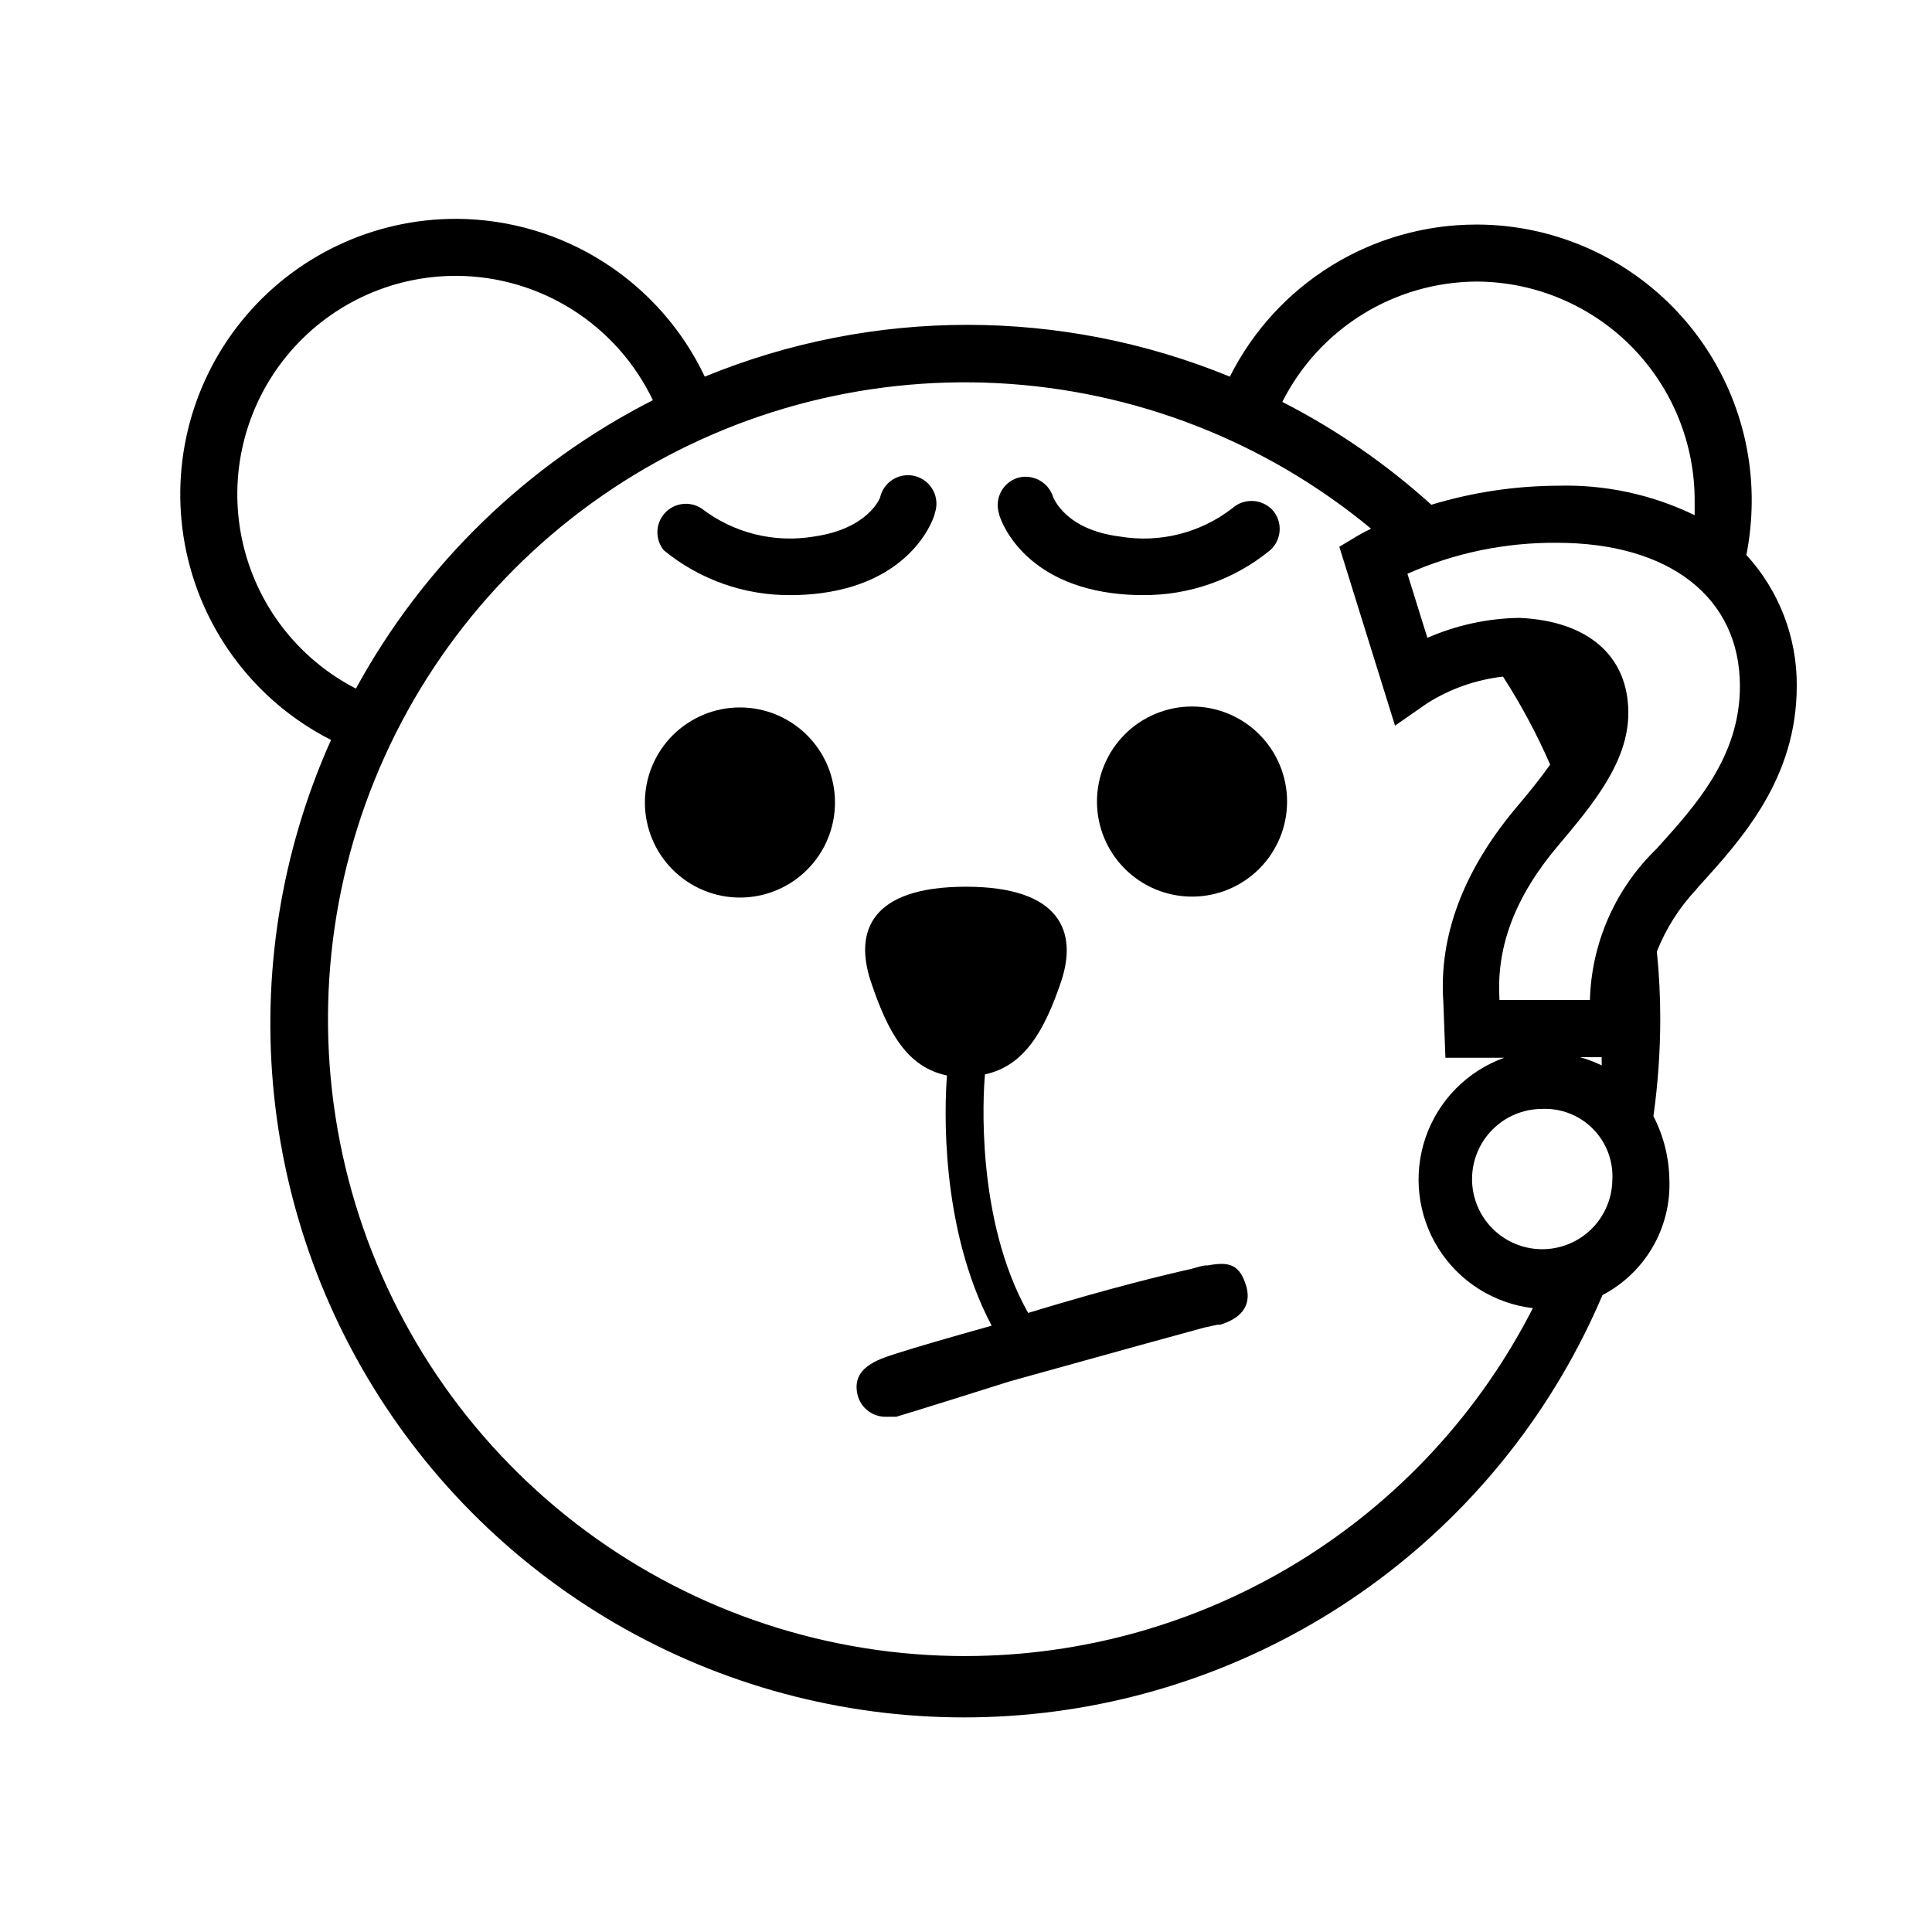 <?xml version="1.0" encoding="UTF-8"?>
<!-- Uploaded to: ICON Repo, www.svgrepo.com, Generator: ICON Repo Mixer Tools -->
<svg fill="#000000" width="800px" height="800px" version="1.1" viewBox="144 144 512 512" xmlns="http://www.w3.org/2000/svg">
 <g>
  <path d="m464.08 479.35h-0.402c-1.16 0-2.469 0.555-3.93 0.906-6.5 1.461-21.562 5.039-43.277 11.688-13.957-24.734-11.941-58.035-11.438-63.227 10.379-2.215 15.719-11.438 20.152-24.535 4.434-13.098 0-25.191-25.191-25.191s-29.676 11.789-25.191 25.191c4.484 13.402 9.574 22.621 20.152 24.836-0.605 7.809-2.016 40.055 11.84 66.301-11.688 3.273-20.152 5.742-25.191 7.356-5.039 1.613-11.941 3.777-10.379 10.832l0.004 0.004c0.797 3.562 4.012 6.055 7.66 5.945h2.621s4.684-1.359 30.23-9.422c30.73-8.566 44.891-12.445 51.387-14.207l3.477-0.754h0.707c7.91-2.367 7.758-7.254 7.004-10.078-1.719-5.793-4.34-6.754-10.234-5.644z"/>
  <path d="m340.09 331.48c-6.68 0-13.086 2.652-17.812 7.379-4.723 4.723-7.375 11.129-7.375 17.812 0 6.68 2.652 13.086 7.375 17.812 4.727 4.723 11.133 7.379 17.812 7.379 6.684 0 13.09-2.656 17.812-7.379 4.727-4.727 7.379-11.133 7.379-17.812 0-6.684-2.652-13.09-7.379-17.812-4.723-4.727-11.129-7.379-17.812-7.379z"/>
  <path d="m459.9 331.23c-6.684 0-13.09 2.656-17.812 7.379-4.727 4.727-7.379 11.133-7.379 17.812 0 6.684 2.652 13.09 7.379 17.812 4.723 4.727 11.129 7.379 17.812 7.379 6.68 0 13.086-2.652 17.812-7.379 4.723-4.723 7.379-11.129 7.379-17.812 0-6.68-2.656-13.086-7.379-17.812-4.727-4.723-11.133-7.379-17.812-7.379z"/>
  <path d="m438.79 301.2c2.606 0.336 5.231 0.504 7.859 0.504 12.363 0.152 24.387-4.055 33.957-11.891 1.504-1.344 2.41-3.234 2.516-5.25s-0.602-3.992-1.961-5.481c-2.871-2.961-7.57-3.117-10.633-0.355-8.449 6.535-19.242 9.238-29.773 7.457-14.359-1.812-17.48-10.078-17.684-10.531v0.004c-1.258-3.906-5.367-6.129-9.32-5.039-3.969 1.211-6.215 5.394-5.039 9.371 0 0.703 5.188 17.984 30.078 21.211z"/>
  <path d="m353.65 301.71c2.629 0 5.254-0.168 7.859-0.504 24.887-3.223 30.23-20.504 30.23-21.211h-0.004c0.691-1.969 0.543-4.133-0.418-5.981-0.957-1.852-2.637-3.227-4.641-3.797-2.004-0.57-4.156-0.289-5.945 0.781-1.789 1.07-3.055 2.828-3.504 4.863 0 0-3.023 8.262-17.531 10.328-10.508 1.762-21.273-0.918-29.727-7.406-3.106-2.074-7.262-1.57-9.777 1.188-2.519 2.758-2.644 6.941-0.297 9.848 9.504 7.805 21.453 12.016 33.754 11.891z"/>
  <path d="m606.81 291.07c0.898-4.562 1.371-9.203 1.41-13.855 0.188-19.414-7.363-38.102-20.988-51.934-13.625-13.832-32.195-21.668-51.609-21.773h-0.453c-13.543 0.016-26.812 3.793-38.332 10.91-11.52 7.117-20.836 17.293-26.914 29.395-44.578-18.301-94.57-18.301-139.15 0-5.887-12.418-15.152-22.926-26.734-30.32-11.582-7.398-25.016-11.379-38.758-11.496h-0.453c-22.043-0.016-42.914 9.934-56.785 27.062-13.871 17.129-19.262 39.613-14.664 61.172 4.602 21.555 18.691 39.883 38.348 49.859-13.285 29.633-18.48 62.258-15.062 94.551 3.418 32.293 15.328 63.102 34.52 89.297 19.191 26.195 44.98 46.84 74.738 59.836 29.762 12.992 62.434 17.871 94.691 14.137 32.258-3.731 62.953-15.941 88.957-35.387 26.008-19.445 46.402-45.434 59.105-75.32 5.531-2.887 10.133-7.281 13.27-12.676 3.141-5.394 4.688-11.566 4.461-17.805-0.078-5.894-1.527-11.688-4.231-16.926 1.191-8.516 1.797-17.098 1.812-25.695 0.004-5.992-0.297-11.977-0.906-17.938 2.394-6.039 5.894-11.574 10.328-16.32l0.754-0.906c11.586-12.746 25.996-28.668 25.996-53.203h0.004c0.074-12.824-4.691-25.203-13.352-34.664zm-24.637 78.695c-10.406 10.461-16.426 24.5-16.828 39.246h-23.98v-0.504c-0.805-13.805 4.281-27.055 15.469-40.305 9.219-10.934 18.691-22.219 18.691-35.266 0-15.113-10.68-24.383-28.867-25.191h-0.004c-8.398 0.121-16.688 1.922-24.383 5.289l-5.289-16.977c12.465-5.527 25.965-8.324 39.598-8.211 29.926 0 48.516 14.559 48.516 37.988 0 18.742-11.738 31.641-22.066 43.074zm-182.18 213.11c-36.27 0.062-71.594-11.559-100.74-33.145-29.148-21.586-50.566-51.984-61.082-86.695-10.516-34.711-9.574-71.883 2.691-106.02 12.266-34.133 35.199-63.402 65.406-83.48 30.203-20.078 66.074-29.891 102.29-27.984 36.215 1.906 70.859 15.426 98.789 38.559-1.16 0.555-2.316 1.16-3.375 1.762l-5.039 3.023 14.762 47.41 8.465-5.894c6.094-3.859 12.984-6.289 20.152-7.102 4.785 7.426 8.965 15.227 12.496 23.324-2.519 3.578-5.691 7.508-9.371 11.84-13.602 16.375-20.152 33.555-18.941 50.984l0.555 14.863h15.566c-9.77 3.519-17.422 11.273-20.809 21.09-3.383 9.816-2.144 20.637 3.375 29.43 5.523 8.793 14.727 14.617 25.039 15.832-14.133 27.707-35.637 50.973-62.145 67.242-26.508 16.266-56.988 24.902-88.09 24.957zm-135.17-365.77h0.352c10.859 0.078 21.48 3.211 30.645 9.039 9.168 5.824 16.512 14.109 21.195 23.91-33.336 16.957-60.77 43.598-78.695 76.426-15.516-7.973-26.613-22.52-30.195-39.598-3.586-17.074 0.723-34.855 11.727-48.395 11-13.543 27.523-21.398 44.973-21.383zm270.34 1.512h0.352c15.398 0.105 30.121 6.332 40.922 17.305 10.801 10.969 16.797 25.789 16.664 41.188v3.426c-11.316-5.508-23.797-8.188-36.375-7.812-11.32 0.055-22.57 1.754-33.402 5.039-11.914-10.777-25.195-19.941-39.5-27.254 4.797-9.523 12.129-17.539 21.188-23.164 9.055-5.625 19.488-8.645 30.152-8.727zm27.559 205.55h5.742v2.168c-1.844-0.898-3.766-1.621-5.742-2.168zm8.562 32.699c-0.105 4.898-2.141 9.555-5.66 12.961-3.523 3.402-8.246 5.281-13.141 5.223-4.898-0.055-9.578-2.043-13.02-5.531-3.438-3.484-5.363-8.188-5.356-13.086 0.008-4.898 1.949-9.598 5.402-13.07 3.449-3.477 8.133-5.449 13.031-5.488 5.09-0.258 10.047 1.672 13.625 5.301 3.578 3.625 5.441 8.605 5.117 13.691z"/>
 </g>
</svg>